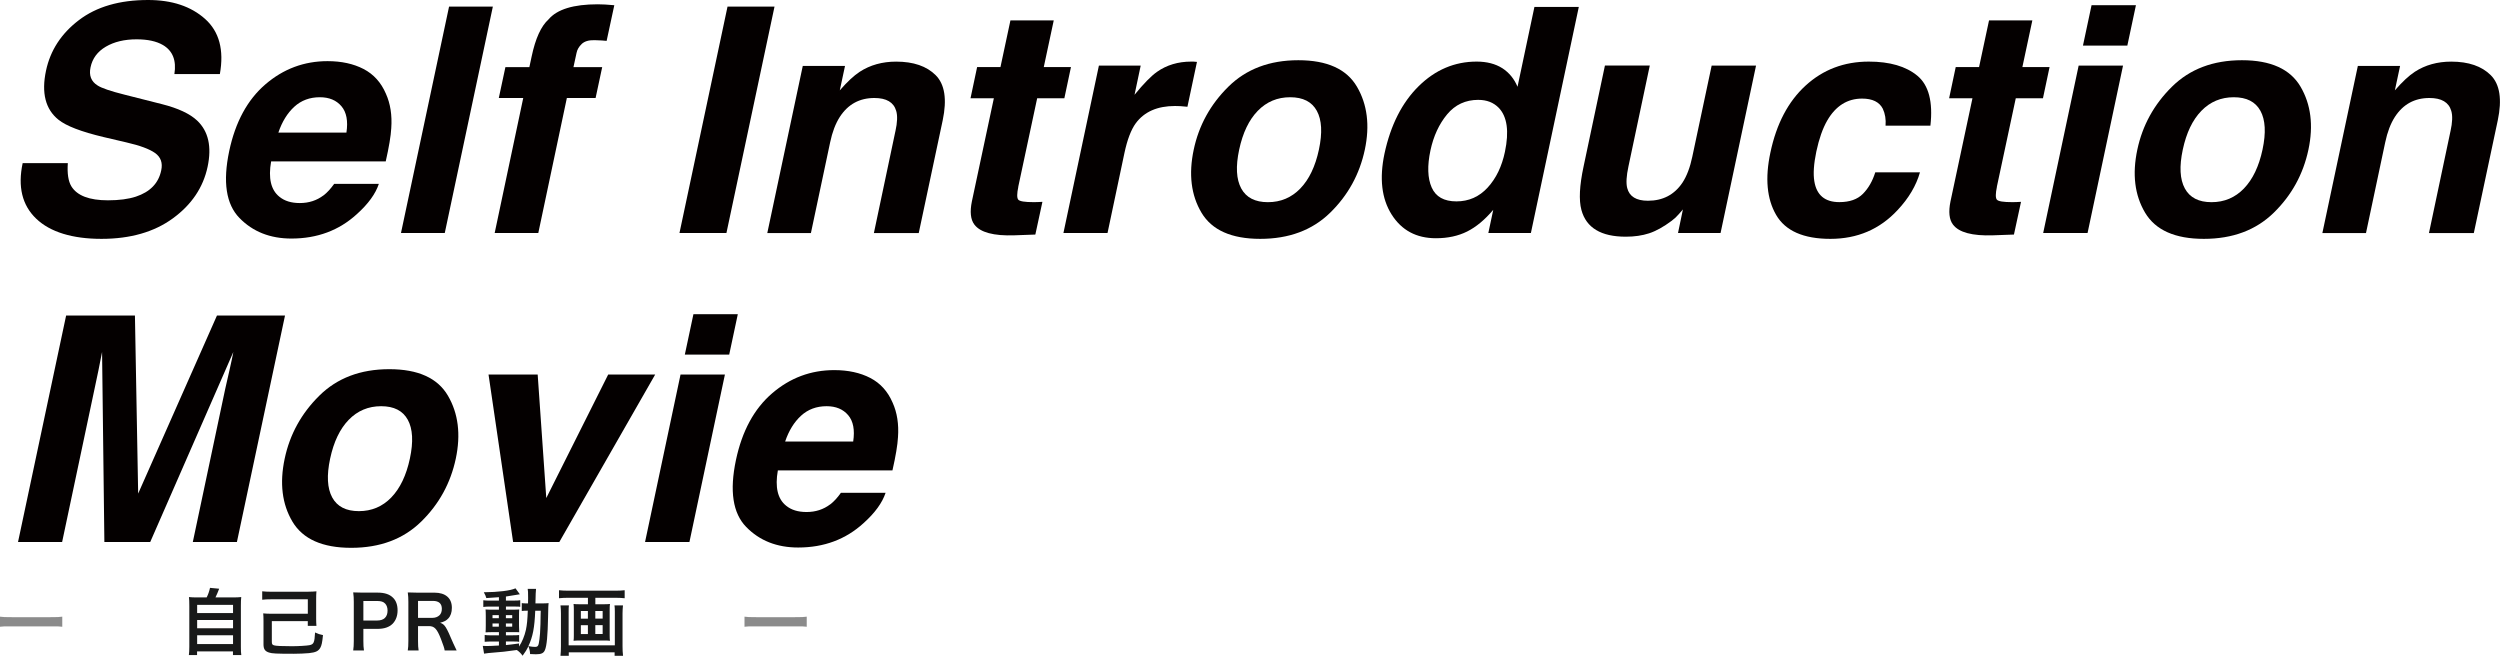 <?xml version="1.0" encoding="UTF-8"?><svg id="_レイヤー_2" xmlns="http://www.w3.org/2000/svg" viewBox="0 0 890.07 233.47"><defs><style>.cls-1{opacity:.5;}.cls-1,.cls-2{fill:#181919;}.cls-1,.cls-2,.cls-3{stroke-width:0px;}.cls-3{fill:#040000;}</style></defs><g id="_レイヤー_1-2"><path class="cls-3" d="M44.49,33.74l13.18,3.34c5.76,1.46,9.93,3.41,12.52,5.85,4.01,3.79,5.25,9.28,3.72,16.46-1.57,7.37-5.69,13.48-12.36,18.35s-15.15,7.3-25.43,7.3-18.25-2.4-23.24-7.19c-5-4.79-6.6-11.38-4.81-19.77h16.08c-.26,3.68.16,6.44,1.26,8.26,2.04,3.32,6.38,4.98,13.02,4.98,3.97,0,7.29-.44,9.95-1.31,5.07-1.68,8.08-4.79,9.02-9.35.58-2.66-.15-4.72-2.19-6.18-2.01-1.42-5.4-2.68-10.17-3.77l-8.15-1.91c-7.98-1.9-13.34-3.96-16.08-6.18-4.63-3.72-6.11-9.53-4.43-17.45,1.53-7.22,5.43-13.22,11.7-17.99C34.35,2.39,42.57,0,52.74,0c8.49,0,15.26,2.25,20.29,6.75,5.03,4.5,6.78,11.04,5.25,19.61h-16.19c.77-4.85-.6-8.29-4.1-10.34-2.33-1.35-5.45-2.02-9.35-2.02-4.34,0-7.99.88-10.96,2.62-2.97,1.75-4.79,4.19-5.44,7.33-.62,2.88.2,5.03,2.46,6.45,1.42.95,4.68,2.06,9.79,3.34Z"/><path class="cls-3" d="M115.2,69.56c1.28-.98,2.53-2.35,3.77-4.1h15.91c-1.17,3.54-3.77,7.13-7.82,10.77-6.34,5.8-14.11,8.7-23.3,8.7-7.58,0-13.75-2.44-18.51-7.33-4.76-4.88-5.97-12.83-3.64-23.84,2.19-10.32,6.48-18.23,12.88-23.73,6.4-5.5,13.77-8.26,22.12-8.26,4.96,0,9.23.93,12.82,2.79,3.59,1.86,6.24,4.79,7.96,8.8,1.6,3.54,2.24,7.64,1.91,12.3-.15,2.73-.8,6.67-1.97,11.81h-40.8c-1.06,5.98-.07,10.17,2.95,12.58,1.82,1.5,4.25,2.24,7.27,2.24,3.21,0,6.02-.91,8.42-2.73ZM113.88,34.62c-3.61,0-6.64,1.13-9.11,3.39-2.46,2.26-4.35,5.32-5.66,9.19h24.23c.62-4.12.03-7.25-1.78-9.38s-4.37-3.2-7.68-3.2Z"/><path class="cls-3" d="M142.76,82.96L159.88,2.35h15.59l-17.12,80.61h-15.59Z"/><path class="cls-3" d="M214.4,23.9l-2.35,10.99h-10.23l-10.17,48.07h-15.53l10.17-48.07h-8.7l2.35-10.99h8.53l.82-3.83c1.35-6.38,3.35-10.77,6.02-13.18,3.03-3.57,8.86-5.36,17.5-5.36.98,0,1.87.03,2.65.08.78.05,1.87.14,3.25.25l-2.73,12.69c-.84-.11-2.28-.19-4.32-.25-2.04-.05-3.56.4-4.57,1.37-1,.97-1.61,2.03-1.83,3.2-.26,1.17-.62,2.84-1.09,5.03h10.23Z"/><path class="cls-3" d="M241.91,82.96L259.02,2.35h16.73l-17.12,80.61h-16.73Z"/><path class="cls-3" d="M318.8,46.7c.69-3.13.78-5.54.27-7.22-.88-3.06-3.46-4.59-7.77-4.59-5.29,0-9.39,2.24-12.3,6.73-1.53,2.37-2.68,5.4-3.45,9.08l-6.84,32.27h-15.53l12.63-59.5h15.04l-1.86,8.7c2.66-3.06,5.03-5.27,7.11-6.62,3.72-2.41,8.04-3.61,12.96-3.61,6.16,0,10.86,1.61,14.08,4.84s4.06,8.58,2.49,16.05l-8.53,40.14h-15.97l7.66-36.26Z"/><path class="cls-3" d="M362.55,66.5c-.51,2.44-.52,3.96-.03,4.57s2.32.9,5.5.9c.47,0,.97,0,1.5-.03.53-.02,1.07-.04,1.61-.08l-2.52,11.65-7.44.27c-7.4.25-12.16-1.02-14.27-3.83-1.35-1.79-1.64-4.54-.88-8.26l7.82-36.7h-8.31l2.35-11.1h8.31l3.55-16.62h15.42l-3.55,16.62h9.68l-2.35,11.1h-9.68l-6.73,31.5Z"/><path class="cls-3" d="M424.89,21.93c.18.04.6.07,1.26.11l-3.39,15.97c-.95-.11-1.8-.18-2.57-.22-.77-.04-1.39-.05-1.86-.05-6.27,0-10.92,2.04-13.95,6.12-1.68,2.3-3.03,5.83-4.05,10.61l-6.02,28.49h-15.7l12.63-59.61h14.88l-2.19,10.39c3.24-3.97,5.91-6.69,7.98-8.15,3.46-2.44,7.53-3.66,12.2-3.66h.77Z"/><path class="cls-3" d="M483.13,30.9c3.68,6.31,4.61,13.76,2.79,22.37-1.86,8.75-5.97,16.23-12.33,22.45-6.36,6.22-14.67,9.32-24.91,9.32s-17.22-3.11-20.92-9.32c-3.7-6.22-4.62-13.7-2.76-22.45,1.82-8.6,5.92-16.06,12.3-22.37,6.38-6.31,14.69-9.46,24.94-9.46s17.21,3.15,20.89,9.46ZM459.34,34.62c-4.56,0-8.4,1.61-11.54,4.84-3.14,3.23-5.34,7.83-6.62,13.81-1.28,5.98-1.03,10.59.74,13.84,1.77,3.25,4.93,4.87,9.49,4.87s8.4-1.62,11.54-4.87c3.13-3.24,5.34-7.86,6.62-13.84,1.28-5.98,1.03-10.58-.74-13.81-1.77-3.23-4.93-4.84-9.49-4.84Z"/><path class="cls-3" d="M534.87,24.28c2.44,1.6,4.25,3.81,5.41,6.62l6.02-28.44h15.8l-17.06,80.5h-15.15l1.75-8.26c-2.99,3.54-6.08,6.11-9.27,7.71-3.19,1.6-6.9,2.41-11.13,2.41-6.96,0-12.22-2.82-15.78-8.45s-4.4-12.86-2.54-21.68c2.19-10.17,6.24-18.17,12.17-24.01,5.92-5.83,12.81-8.75,20.64-8.75,3.61,0,6.65.78,9.13,2.35ZM526.34,35.55c-4.56,0-8.27,1.72-11.13,5.17-2.86,3.45-4.84,7.72-5.93,12.82-1.17,5.51-1.02,9.91.44,13.21,1.46,3.3,4.39,4.95,8.8,4.95s8.12-1.64,11.13-4.92,5.06-7.53,6.15-12.74c1.53-7.29.8-12.5-2.19-15.64-1.86-1.9-4.28-2.84-7.27-2.84Z"/><path class="cls-3" d="M599.18,74.54c-.18.18-.66.73-1.42,1.64-.77.91-1.62,1.71-2.57,2.41-2.92,2.19-5.61,3.68-8.07,4.48s-5.22,1.2-8.29,1.2c-8.82,0-14.09-3.17-15.8-9.52-.95-3.5-.69-8.66.77-15.48l7.6-35.93h15.97l-7.6,35.93c-.73,3.39-.88,5.94-.44,7.66.77,3.03,3.23,4.54,7.38,4.54,5.32,0,9.42-2.15,12.3-6.45,1.53-2.33,2.7-5.41,3.5-9.24l6.89-32.43h15.8l-12.63,59.61h-15.15l1.75-8.42Z"/><path class="cls-3" d="M667.65,61.36h15.91c-1.35,4.74-4.01,9.22-7.98,13.45-6.34,6.82-14.31,10.23-23.9,10.23s-16.03-2.84-19.33-8.53c-3.3-5.69-3.98-13.07-2.05-22.15,2.15-10.24,6.33-18.21,12.55-23.9,6.22-5.69,13.72-8.53,22.5-8.53,7.47,0,13.23,1.68,17.28,5.03,4.05,3.35,5.6,9.28,4.65,17.77h-15.97c.18-2.22-.15-4.23-.98-6.02-1.24-2.41-3.7-3.61-7.38-3.61-5.25,0-9.39,2.61-12.41,7.82-1.6,2.77-2.9,6.45-3.88,11.05-.91,4.38-1.15,7.89-.71,10.55.8,4.96,3.77,7.44,8.91,7.44,3.65,0,6.44-.98,8.39-2.95,1.95-1.97,3.42-4.52,4.4-7.66Z"/><path class="cls-3" d="M710.96,66.5c-.51,2.44-.52,3.96-.03,4.57s2.32.9,5.5.9c.47,0,.97,0,1.5-.03.53-.02,1.07-.04,1.61-.08l-2.52,11.65-7.44.27c-7.4.25-12.16-1.02-14.27-3.83-1.35-1.79-1.64-4.54-.88-8.26l7.82-36.7h-8.31l2.35-11.1h8.31l3.55-16.62h15.42l-3.55,16.62h9.68l-2.35,11.1h-9.68l-6.73,31.5Z"/><path class="cls-3" d="M740.06,23.35h15.8l-12.63,59.61h-15.8l12.63-59.61ZM744.65,1.86h15.8l-3.06,14.38h-15.8l3.06-14.38Z"/><path class="cls-3" d="M819.08,30.9c3.68,6.31,4.61,13.76,2.79,22.37-1.86,8.75-5.97,16.23-12.33,22.45-6.36,6.22-14.67,9.32-24.91,9.32s-17.22-3.11-20.92-9.32c-3.7-6.22-4.62-13.7-2.76-22.45,1.82-8.6,5.92-16.06,12.3-22.37,6.38-6.31,14.69-9.46,24.94-9.46s17.21,3.15,20.89,9.46ZM795.29,34.62c-4.56,0-8.4,1.61-11.54,4.84-3.14,3.23-5.34,7.83-6.62,13.81-1.28,5.98-1.03,10.59.74,13.84,1.77,3.25,4.93,4.87,9.49,4.87s8.4-1.62,11.54-4.87c3.13-3.24,5.34-7.86,6.62-13.84,1.28-5.98,1.03-10.58-.74-13.81-1.77-3.23-4.93-4.84-9.49-4.84Z"/><path class="cls-3" d="M872.45,46.7c.69-3.13.78-5.54.27-7.22-.88-3.06-3.46-4.59-7.77-4.59-5.29,0-9.39,2.24-12.3,6.73-1.53,2.37-2.68,5.4-3.45,9.08l-6.84,32.27h-15.53l12.63-59.5h15.04l-1.86,8.7c2.66-3.06,5.03-5.27,7.11-6.62,3.72-2.41,8.04-3.61,12.96-3.61,6.16,0,10.86,1.61,14.08,4.84s4.06,8.58,2.49,16.05l-8.53,40.14h-15.97l7.66-36.26Z"/><path class="cls-3" d="M53.51,192.96h-16.35l-.82-67.65c-.29,1.53-.72,3.71-1.29,6.54-.57,2.83-1.03,5.02-1.39,6.59l-11.54,54.52H6.42l17.12-80.61h24.5l1.15,63.38,28.05-63.38h24.23l-17.12,80.61h-15.7l11.54-54.52c.36-1.57.87-3.76,1.5-6.59.64-2.83,1.1-5,1.39-6.54l-29.59,67.65Z"/><path class="cls-3" d="M159.49,140.9c3.68,6.31,4.61,13.76,2.79,22.37-1.86,8.75-5.97,16.23-12.33,22.45-6.36,6.22-14.67,9.32-24.91,9.32s-17.22-3.11-20.92-9.32c-3.7-6.22-4.62-13.7-2.76-22.45,1.82-8.6,5.92-16.06,12.3-22.37,6.38-6.31,14.69-9.46,24.94-9.46s17.21,3.15,20.89,9.46ZM135.7,144.62c-4.56,0-8.4,1.61-11.54,4.84-3.14,3.23-5.34,7.83-6.62,13.81-1.28,5.98-1.03,10.59.74,13.84,1.77,3.25,4.93,4.87,9.49,4.87s8.4-1.62,11.54-4.87c3.13-3.24,5.34-7.86,6.62-13.84,1.28-5.98,1.03-10.58-.74-13.81-1.77-3.23-4.93-4.84-9.49-4.84Z"/><path class="cls-3" d="M194.49,177.32l22.04-43.97h16.73l-34.12,59.61h-16.46l-8.75-59.61h17.5l3.06,43.97Z"/><path class="cls-3" d="M242.29,133.35h15.8l-12.63,59.61h-15.8l12.63-59.61ZM246.88,111.86h15.8l-3.06,14.38h-15.8l3.06-14.38Z"/><path class="cls-3" d="M295.61,179.56c1.28-.98,2.53-2.35,3.77-4.1h15.91c-1.17,3.54-3.77,7.13-7.82,10.77-6.34,5.8-14.11,8.7-23.3,8.7-7.58,0-13.75-2.44-18.51-7.33-4.76-4.88-5.97-12.83-3.64-23.84,2.19-10.32,6.48-18.23,12.88-23.73,6.4-5.5,13.77-8.26,22.12-8.26,4.96,0,9.23.93,12.82,2.79,3.59,1.86,6.24,4.79,7.96,8.8,1.6,3.54,2.24,7.64,1.91,12.3-.15,2.73-.8,6.67-1.97,11.81h-40.8c-1.06,5.98-.07,10.17,2.95,12.58,1.82,1.5,4.25,2.24,7.27,2.24,3.21,0,6.02-.91,8.42-2.73ZM294.3,144.62c-3.61,0-6.64,1.13-9.11,3.39-2.46,2.26-4.35,5.32-5.66,9.19h24.23c.62-4.12.03-7.25-1.78-9.38s-4.37-3.2-7.68-3.2Z"/><path class="cls-1" d="M0,219.55c1.14.15,1.63.18,4.19.18h13.79c2.56,0,3.05-.03,4.19-.18v3.59c-1.04-.13-1.32-.13-4.21-.13H4.22c-2.9,0-3.18,0-4.22.13v-3.59Z"/><path class="cls-2" d="M73.58,212.7c.57-1.14.93-2.22,1.19-3.41l3.26.31c-.46,1.24-.85,2.12-1.32,3.1h6c1.5,0,2.22-.03,3.18-.13-.1.88-.13,1.58-.13,3.18v14.48c0,1.53.03,2.17.15,3h-2.97v-1.32h-12.78v1.32h-2.92c.1-.65.16-1.79.16-3v-14.48c0-1.55-.03-2.28-.13-3.18.93.1,1.65.13,3.15.13h3.16ZM70.19,218.26h12.78v-2.92h-12.78v2.92ZM70.19,223.69h12.78v-2.95h-12.78v2.95ZM70.19,229.3h12.78v-3.13h-12.78v3.13Z"/><path class="cls-2" d="M109.84,210.66c1.06,0,1.91-.05,2.82-.13-.08.83-.1,1.76-.1,2.77v6.98c0,1.04.03,1.73.1,2.54h-3.08v-1.68h-12.8v7.35c0,.83.15,1.06.78,1.27.67.21,2.74.31,6.39.31,2.3,0,5.22-.18,6.18-.36,1.58-.31,1.84-.88,2.04-4.53,1.03.49,1.71.72,2.82.93-.26,2.66-.49,3.7-.96,4.53-.7,1.19-1.63,1.63-3.98,1.89-1.42.13-3.6.23-5.41.23-6.34,0-7.79-.08-8.87-.44-1.45-.46-1.96-1.24-1.96-2.95v-8.38c0-1.14-.03-1.86-.1-2.61,1.01.1,1.84.13,2.87.13h13.01v-5.15h-12.88c-1.37,0-2.48.05-3.36.16v-3c.88.1,1.97.16,3.36.16h13.14Z"/><path class="cls-2" d="M125.75,231.58c.15-1.04.21-1.94.21-3.34v-13.99c0-1.24-.05-2.17-.21-3.34,1.11.05,1.91.08,3.29.08h5.4c2.51,0,4.27.59,5.51,1.84,1.06,1.03,1.6,2.59,1.6,4.45,0,1.97-.6,3.57-1.73,4.76-1.27,1.27-3.03,1.86-5.51,1.86h-4.94v4.32c0,1.4.05,2.38.21,3.36h-3.83ZM134.31,220.92c2.38,0,3.67-1.27,3.67-3.54,0-1.03-.29-1.89-.85-2.48-.6-.65-1.45-.93-2.82-.93h-4.94v6.96h4.94Z"/><path class="cls-2" d="M158.31,231.58c-.05-.62-.49-1.94-1.34-4.14-1.4-3.57-2.3-4.53-4.29-4.53h-3.85v5.28c0,1.55.05,2.38.21,3.39h-3.86c.16-1.09.21-1.79.21-3.36v-13.94c0-1.37-.05-2.15-.21-3.36,1.09.05,1.89.08,3.31.08h6.21c3.93,0,6.18,1.97,6.18,5.38,0,1.66-.44,2.95-1.32,3.85-.72.75-1.4,1.09-2.87,1.5,1.63.52,2.12,1.24,4.68,7.29.21.47.85,1.86,1.21,2.56h-4.27ZM154.02,219.97c.96,0,1.86-.34,2.46-.93.54-.54.83-1.29.83-2.28,0-1.86-1.06-2.82-3.18-2.82h-5.3v6.03h5.2Z"/><path class="cls-2" d="M177.6,212.62c-1.79.16-2.51.21-4.45.31-.21-.72-.41-1.19-.9-2.07,5.07-.03,9.52-.57,11.28-1.4l1.55,2.12c-.23.03-1.09.16-1.42.23-.96.18-2.25.39-3.54.57v1.45h2.69c1.22,0,1.81-.03,2.41-.13v2.35c-.39-.08-.72-.1-1.86-.1h-3.23v1.11h2.56c1.16,0,1.63-.03,2.17-.08-.05.54-.08.96-.08,2.28v3.49c.03,1.24.05,2.02.08,2.35-.6-.05-1.11-.05-2.33-.05h-2.41v1.14h2.28c1.29,0,1.84-.03,2.43-.1v2.43c-.46-.1-.83-.13-1.81-.13h-2.9v1.27c1.35-.13,2.22-.23,4.66-.57v1.11c1.11-1.66,1.96-3.75,2.46-5.95.39-1.89.54-3.49.67-6.83-1.06,0-1.47.03-2.15.1v-2.79c.52.08.96.1,1.84.1h.39c.03-.65.03-1.09.03-1.89,0-2.15-.03-2.56-.15-3.28h2.97q-.13.7-.21,5.17h2.25c1.11,0,1.73-.03,2.43-.1-.1.93-.1,1.14-.18,4.86-.13,6.67-.47,10.32-1.11,11.82-.46,1.14-1.29,1.53-3.23,1.53-.41,0-1.68-.05-2.07-.08-.05-1.14-.18-1.68-.6-2.79-.62,1.32-1.04,1.99-2.07,3.39-.54-.8-1.16-1.42-2.04-2.04-3.54.52-5.43.72-10.17,1.09-.49.05-.88.1-1.5.21l-.46-2.77c.54.05.78.05,1.35.05,1.16,0,1.65-.03,4.4-.18v-1.42h-2.66c-.83,0-1.71.03-2.41.1v-2.43c.72.1,1.27.13,2.43.13h2.64v-1.14h-2.25c-1.16,0-1.79.03-2.51.08.05-.65.08-1.19.08-2.46v-3.34c0-1.22-.03-1.71-.08-2.35.72.05,1.4.08,2.54.08h2.22v-1.11h-3.16c-1.09,0-1.68.03-2.4.13v-2.38c.7.1,1.34.13,2.4.13h3.16v-1.22ZM175.35,219.01v1.09h2.25v-1.09h-2.25ZM175.35,221.98v1.14h2.25v-1.14h-2.25ZM180.11,220.1h2.25v-1.09h-2.25v1.09ZM180.11,223.12h2.25v-1.14h-2.25v1.14ZM190.56,217.43c-.26,6.16-.85,9.16-2.43,12.62,1.32.21,1.71.26,2.28.26,1.16,0,1.34-.31,1.65-2.72.18-1.37.26-2.48.36-5.35q.03-.91.05-3c.03-.8.03-.96.05-1.81h-1.96Z"/><path class="cls-2" d="M202.2,212.83c-1.16,0-2.12.05-3.18.16v-2.85c.96.1,1.91.16,3.13.16h17.07c1.16,0,2.17-.05,3.18-.16v2.85c-.93-.1-2.09-.16-3.15-.16h-7.29v2.3h3.08c.93,0,1.53-.03,2.12-.1-.08.57-.1,1.11-.1,1.94v9.26c0,.96.03,1.34.1,1.91-.67-.08-1.09-.1-2.28-.1h-8.35c-1.24,0-1.66.03-2.33.1.08-.62.1-.98.1-1.91v-9.26c0-.83-.03-1.29-.1-1.94.59.08,1.19.1,2.12.1h3v-2.3h-7.11ZM221.8,215.52c-.1.91-.16,1.99-.16,2.9v11.59c0,1.34.05,2.38.18,3.47h-3v-1.22h-16.32v1.22h-2.95c.1-1.09.16-2.07.16-3.44v-11.64c0-1.04-.05-1.94-.16-2.87h3c-.08.59-.1,1.14-.1,2.3v11.92h16.45v-11.97c0-1.03-.03-1.6-.13-2.25h3.03ZM206.8,217.54v2.72h2.51v-2.72h-2.51ZM206.8,222.58v3.16h2.51v-3.16h-2.51ZM211.95,220.25h2.61v-2.72h-2.61v2.72ZM211.95,225.73h2.61v-3.16h-2.61v3.16Z"/><path class="cls-1" d="M265.05,219.55c1.14.15,1.63.18,4.19.18h13.79c2.56,0,3.05-.03,4.19-.18v3.59c-1.04-.13-1.32-.13-4.22-.13h-13.73c-2.9,0-3.18,0-4.21.13v-3.59Z"/></g></svg>
